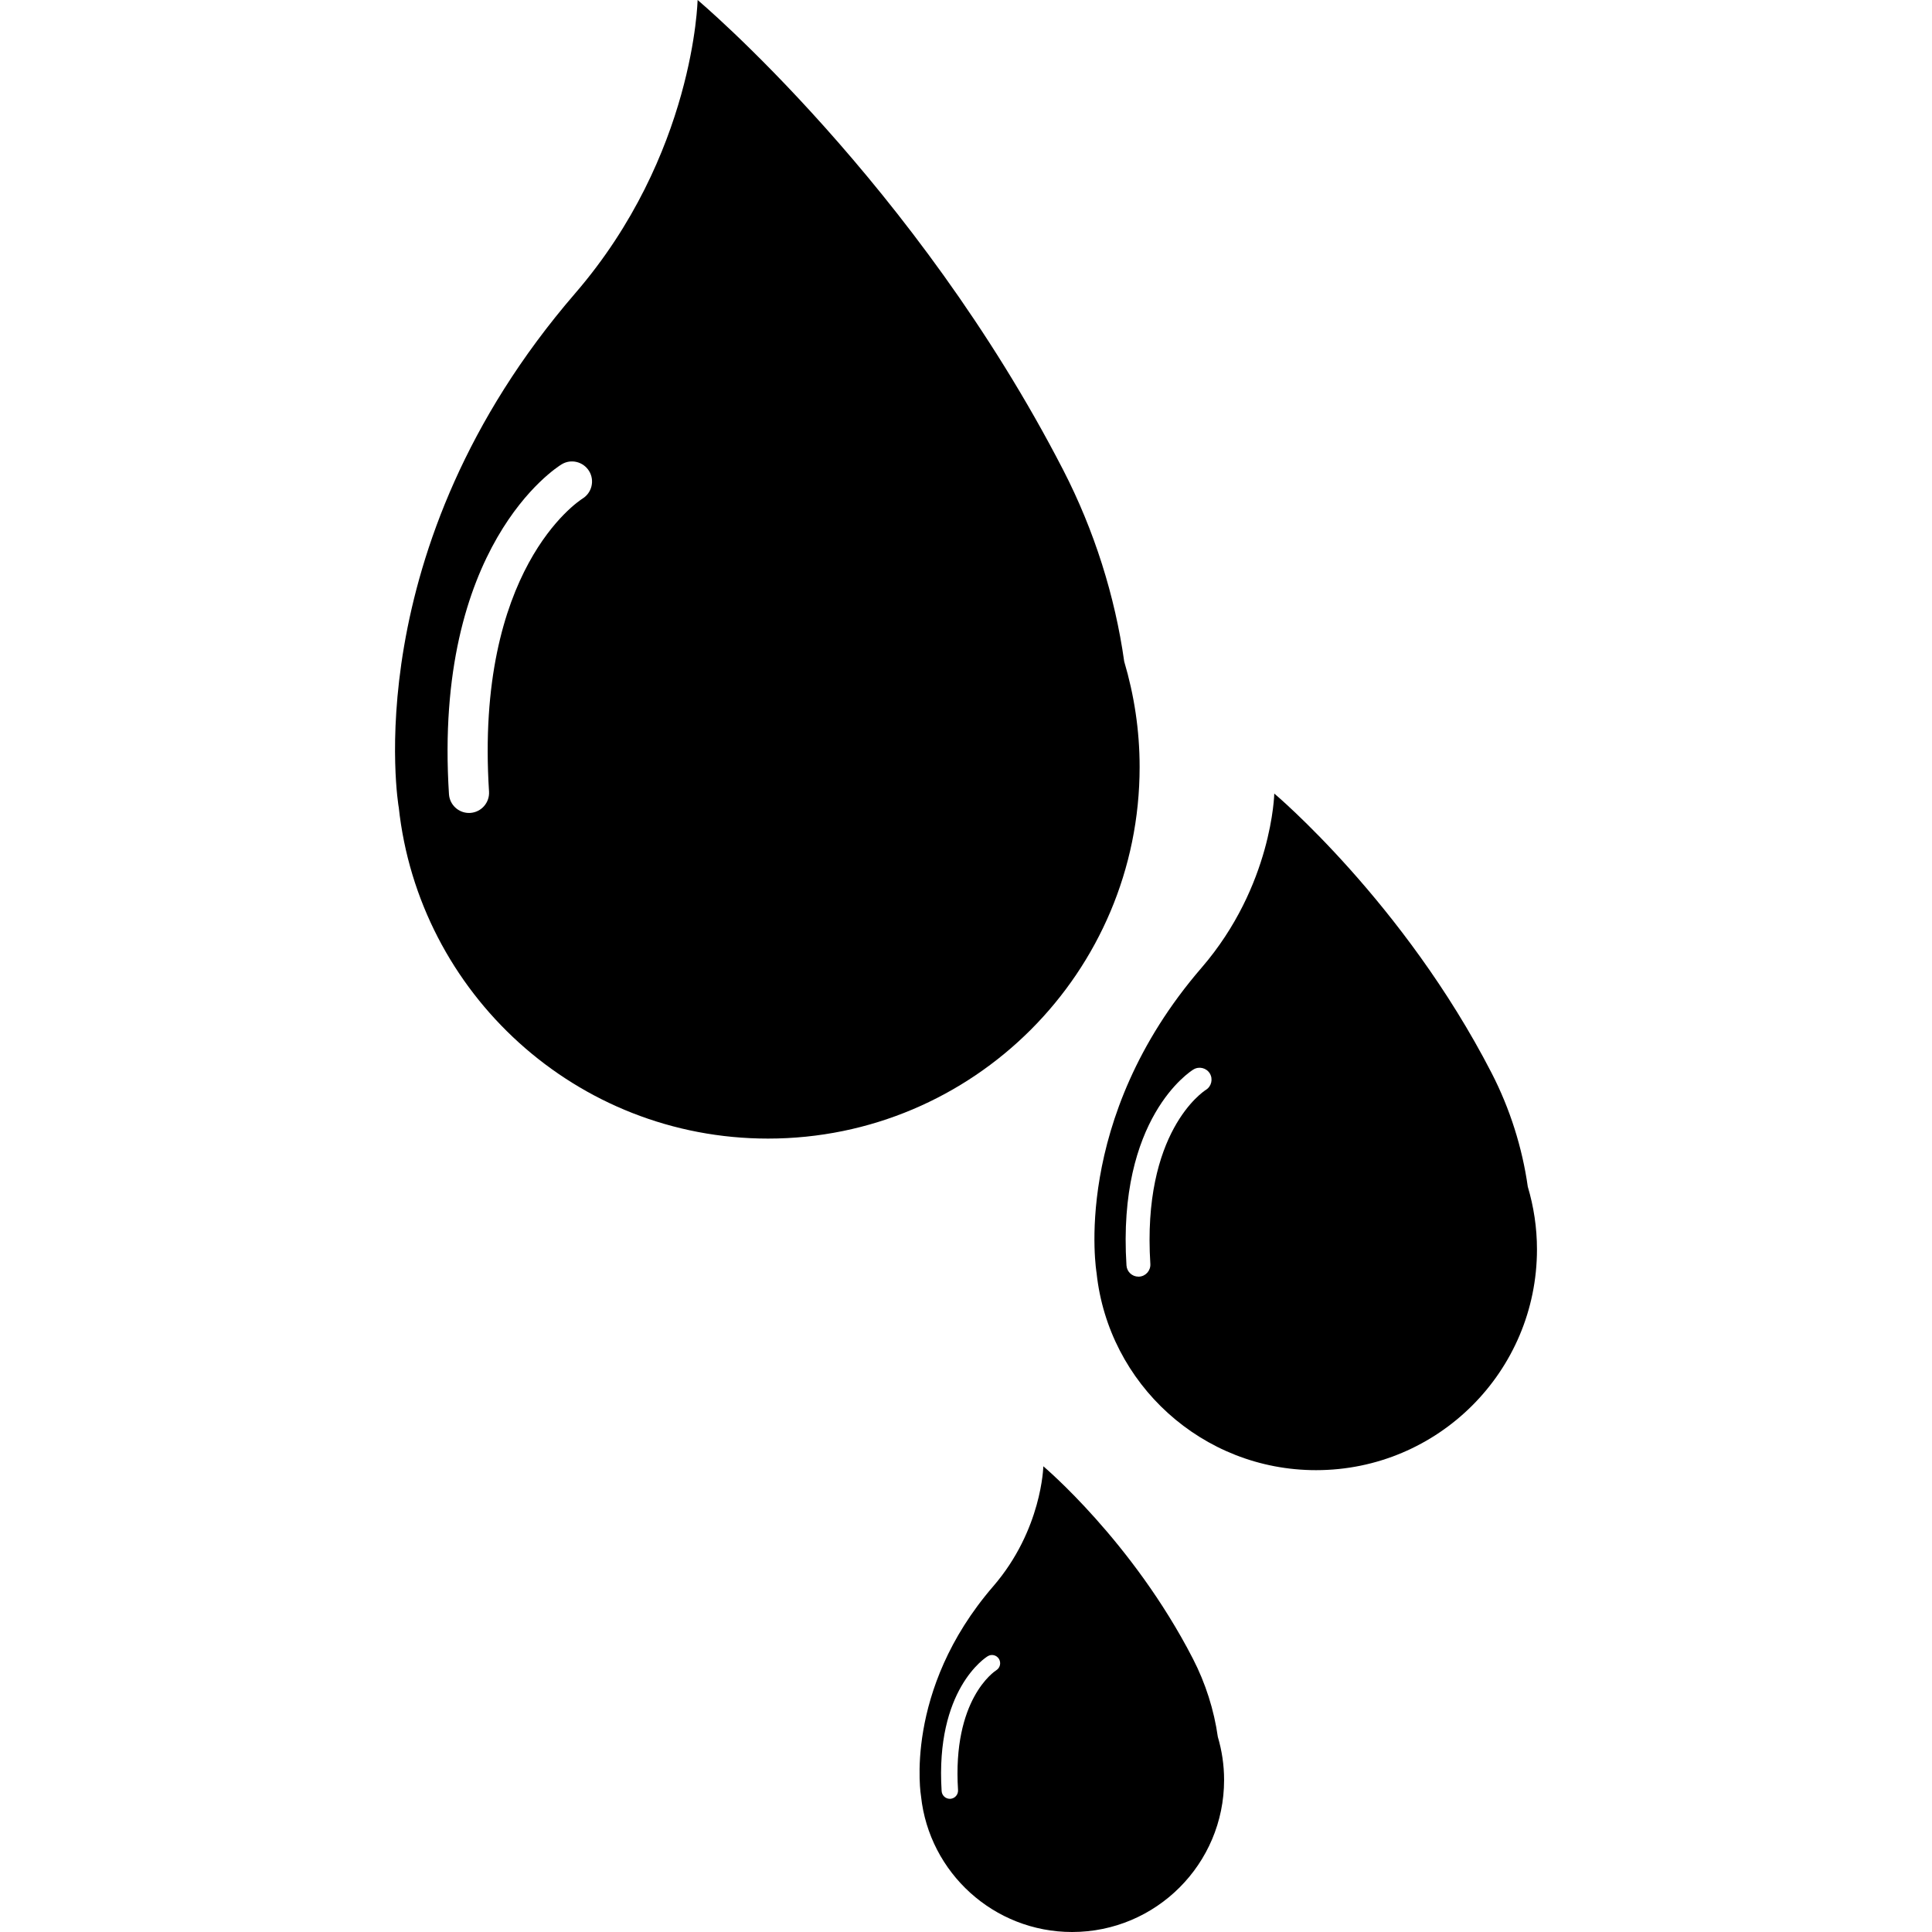 <?xml version="1.0" encoding="iso-8859-1"?>
<!-- Uploaded to: SVG Repo, www.svgrepo.com, Generator: SVG Repo Mixer Tools -->
<!DOCTYPE svg PUBLIC "-//W3C//DTD SVG 1.1//EN" "http://www.w3.org/Graphics/SVG/1.1/DTD/svg11.dtd">
<svg fill="#000000" version="1.1" id="Capa_1" xmlns="http://www.w3.org/2000/svg" xmlns:xlink="http://www.w3.org/1999/xlink" 
	 width="800px" height="800px" viewBox="0 0 377.547 377.547"
	 xml:space="preserve">
<g>
	<g>
		<path d="M222.703,149.877c0-7.167-1.073-14.074-3.014-20.614c-1.799-12.788-5.854-25.629-11.909-37.397
			C178.856,35.726,136.323,0,136.323,0s-0.605,30.294-23.91,57.306c-43.178,50.017-34.504,100.4-34.504,100.4l0.008,0.008
			c3.909,36.417,34.723,64.786,72.176,64.786C190.191,222.493,222.703,189.988,222.703,149.877z M113.829,97.44
			c-0.899,0.571-21.035,13.868-18.264,57.252c0.13,2.158-1.499,4.025-3.669,4.167c-0.084,0-0.164,0.006-0.249,0.006
			c-2.06,0-3.777-1.602-3.911-3.671c-3.094-48.518,20.961-63.812,21.989-64.438c1.839-1.146,4.262-0.551,5.4,1.304
			C116.242,93.898,115.67,96.302,113.829,97.44z"/>
		<path d="M300.351,244.144c0-4.264-0.638-8.355-1.795-12.25c-1.074-7.606-3.475-15.232-7.078-22.226
			c-17.188-33.364-42.462-54.593-42.462-54.593s-0.361,18.001-14.223,34.055c-25.659,29.724-20.498,59.659-20.498,59.659v0.016
			c2.32,21.636,20.639,38.491,42.892,38.491C281.031,287.292,300.351,267.973,300.351,244.144z M235.651,212.979
			c-0.533,0.34-12.495,8.243-10.852,34.022c0.076,1.291-0.898,2.4-2.188,2.477c-0.044,0-0.1,0-0.145,0
			c-1.226,0-2.248-0.949-2.332-2.184c-1.831-28.825,12.467-37.919,13.072-38.291c1.098-0.678,2.537-0.333,3.214,0.766
			C237.078,210.871,236.741,212.305,235.651,212.979z"/>
		<path d="M237.984,339.405c-0.738-5.226-2.393-10.471-4.878-15.284c-11.829-22.971-29.222-37.581-29.222-37.581
			s-0.244,12.395-9.782,23.443c-17.665,20.453-14.114,41.06-14.114,41.06v0.008c1.601,14.896,14.211,26.497,29.522,26.497
			c16.398,0,29.699-13.301,29.699-29.69C239.217,344.911,238.773,342.09,237.984,339.405z M194.691,326.397
			c-0.368,0.236-8.605,5.675-7.474,23.419c0.052,0.882-0.613,1.644-1.499,1.703c-0.032,0-0.074,0-0.104,0
			c-0.848,0-1.545-0.661-1.603-1.511c-1.26-19.832,8.576-26.096,9.001-26.349c0.753-0.477,1.739-0.229,2.2,0.521
			C195.673,324.946,195.437,325.928,194.691,326.397z"/>
	</g>
</g>
</svg>
